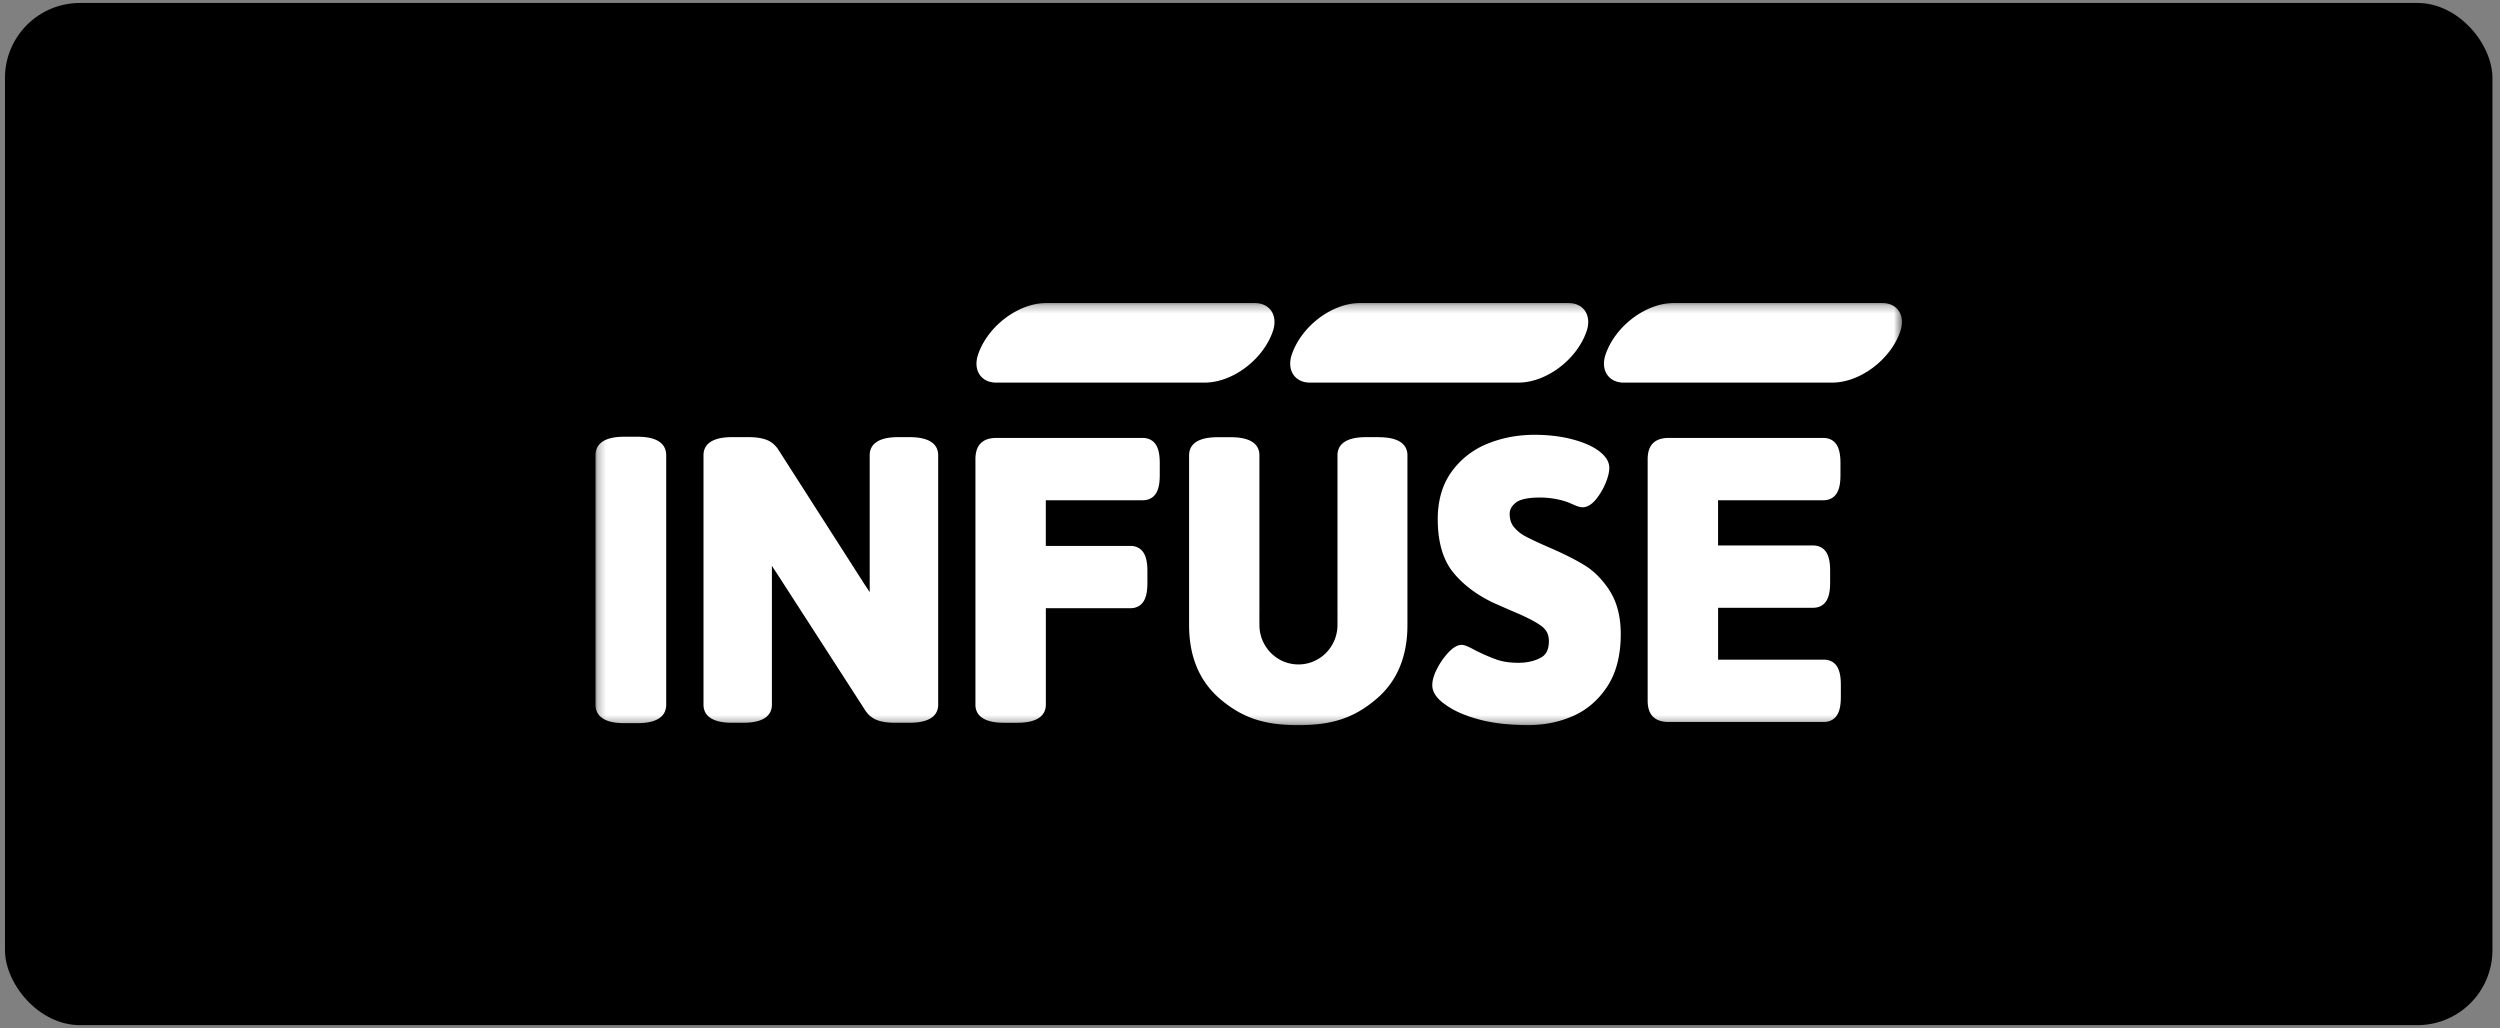 <svg xmlns="http://www.w3.org/2000/svg" fill="none" viewBox="0 0 299 123"><rect x="0" y="0" width="299" height="123" fill="#808080" stroke="none"/><rect width="297.5" height="122.253" x=".595" y=".354" fill="#000" rx="8.971"></rect><mask id="a" width="157" height="51" x="71" y="36" maskUnits="userSpaceOnUse" style="mask-type:luminance"><path fill="#fff" d="M227.474 36.24H71.217v50.481h156.257v-50.48Z"></path></mask><g fill="#fff" mask="url(#a)"><path d="M76.255 52.235h-1.61c-2.833 0-3.424 1.203-3.424 2.212v29.83c0 1.01.595 2.212 3.424 2.212h1.61c2.832 0 3.424-1.201 3.424-2.212v-29.83c0-1.009-.596-2.212-3.424-2.212ZM108.774 52.281h-1.336c-2.832 0-3.422 1.18-3.422 2.167v15.474c0 .32 0 .62.004.909a18.607 18.607 0 0 0-.533-.81L93.141 53.859c-.388-.63-.907-1.06-1.543-1.283-.558-.198-1.248-.294-2.057-.294h-1.978c-2.835 0-3.424 1.18-3.424 2.167v29.83c0 .987.595 2.164 3.424 2.164h1.334c2.832 0 3.423-1.177 3.423-2.164V68.57c0-.32 0-.622-.005-.905.172.275.352.543.532.81l10.578 16.392c.388.631.907 1.06 1.547 1.283.558.196 1.25.292 2.057.292h1.749c2.832 0 3.428-1.177 3.428-2.164v-29.83c0-.988-.596-2.167-3.428-2.167h-.004ZM138.295 53.268c-.235-.405-.709-.89-1.634-.89h-17.496c-.824 0-1.451.214-1.872.64-.419.425-.631 1.065-.631 1.896v29.364c0 .987.596 2.166 3.428 2.166h1.565c2.832 0 3.428-1.18 3.428-2.166V72.742h10.103c.925 0 1.399-.485 1.634-.897.274-.484.409-1.173.409-2.11v-1.443c0-.938-.135-1.628-.415-2.112-.233-.407-.707-.89-1.632-.89h-10.103v-5.46h11.586c.925 0 1.399-.484 1.634-.895.28-.486.409-1.175.409-2.112V55.38c0-.937-.135-1.626-.413-2.112ZM192.523 70.648c-.868-1.337-1.904-2.38-3.091-3.096-1.126-.682-2.593-1.409-4.352-2.163-1.174-.515-2.075-.94-2.67-1.26a4.428 4.428 0 0 1-1.361-1.116c-.331-.405-.492-.922-.492-1.575 0-.476.229-.9.703-1.298.347-.292 1.132-.635 2.909-.635 1.114 0 2.202.174 3.23.521.229.086.509.206.852.356.451.202.766.288 1.024.288.551 0 1.078-.315 1.614-.963a7.748 7.748 0 0 0 1.115-1.869c.315-.744.468-1.367.468-1.896 0-.723-.433-1.408-1.295-2.043-.797-.576-1.888-1.042-3.234-1.385-1.32-.337-2.804-.511-4.418-.511-1.977 0-3.857.352-5.585 1.052a9.757 9.757 0 0 0-4.317 3.347c-1.109 1.526-1.669 3.442-1.669 5.689 0 2.695.609 4.82 1.806 6.319 1.164 1.453 2.774 2.687 4.785 3.655l2.151.95c1.69.691 2.923 1.316 3.653 1.855.613.452.897 1.024.897 1.81 0 1.275-.527 1.727-.928 1.954-.741.421-1.659.637-2.733.637-.997 0-1.868-.13-2.589-.384a22.175 22.175 0 0 1-2.58-1.124c-.956-.525-1.332-.635-1.596-.635-.512 0-1.029.306-1.638.958a8.349 8.349 0 0 0-1.298 1.874c-.394.759-.582 1.407-.582 1.993 0 .822.527 1.602 1.569 2.32.983.725 2.34 1.325 4.031 1.777 1.675.449 3.649.676 5.878.676 1.89 0 3.681-.364 5.326-1.077 1.679-.733 3.068-1.93 4.131-3.555 1.066-1.626 1.606-3.728 1.606-6.247 0-2.078-.446-3.827-1.326-5.195l.006-.004ZM219.76 79.792c-.235-.407-.707-.897-1.632-.897h-12.644V72.69h11.357c.925 0 1.399-.484 1.634-.895.28-.486.409-1.175.409-2.111V68.24c0-.936-.135-1.626-.413-2.112-.235-.405-.709-.889-1.634-.889H205.48v-5.41h12.597c.925 0 1.399-.484 1.634-.895.28-.486.409-1.175.409-2.112V55.38c0-.937-.135-1.626-.413-2.112-.235-.405-.709-.89-1.634-.89h-18.51c-.825 0-1.454.214-1.873.64-.419.425-.63 1.065-.63 1.896V83.81c0 .837.211 1.471.63 1.896.419.425 1.052.64 1.877.64h18.555c.925 0 1.399-.485 1.634-.894.28-.486.409-1.175.409-2.112v-1.443c0-.937-.135-1.628-.413-2.112l.008.006ZM164.911 52.281h-1.52c-2.832 0-3.428 1.18-3.428 2.167v18.316c0 .439.008.8 0 1.119V74.737c0 2.615-2.088 4.73-4.669 4.73-2.58 0-4.668-2.115-4.668-4.73v-.662c-.008-.333 0-.69 0-1.078V54.438c-.004-.982-.609-2.147-3.424-2.147h-1.565c-2.833 0-3.422 1.18-3.422 2.165v20.322c0 3.764 1.257 6.74 3.733 8.838 2.649 2.243 5.263 3.114 9.324 3.114 4.059 0 6.676-.871 9.322-3.114 2.482-2.098 3.735-5.073 3.735-8.838V54.455c0-.985-.595-2.164-3.428-2.164l.01-.01ZM144.067 45.762h-24.906c-1.841 0-2.815-1.508-2.178-3.371 1.158-3.395 4.811-6.15 8.168-6.15h24.906c1.839 0 2.815 1.507 2.178 3.37-1.16 3.395-4.813 6.15-8.168 6.15ZM219.116 45.762h-24.908c-1.839 0-2.813-1.508-2.178-3.371 1.16-3.395 4.813-6.15 8.168-6.15h24.908c1.839 0 2.813 1.507 2.178 3.37-1.16 3.395-4.813 6.15-8.168 6.15ZM181.589 45.762h-24.905c-1.842 0-2.815-1.508-2.18-3.371 1.159-3.395 4.812-6.15 8.168-6.15h24.907c1.84 0 2.813 1.507 2.179 3.37-1.16 3.395-4.813 6.15-8.169 6.15Z"></path></g></svg>